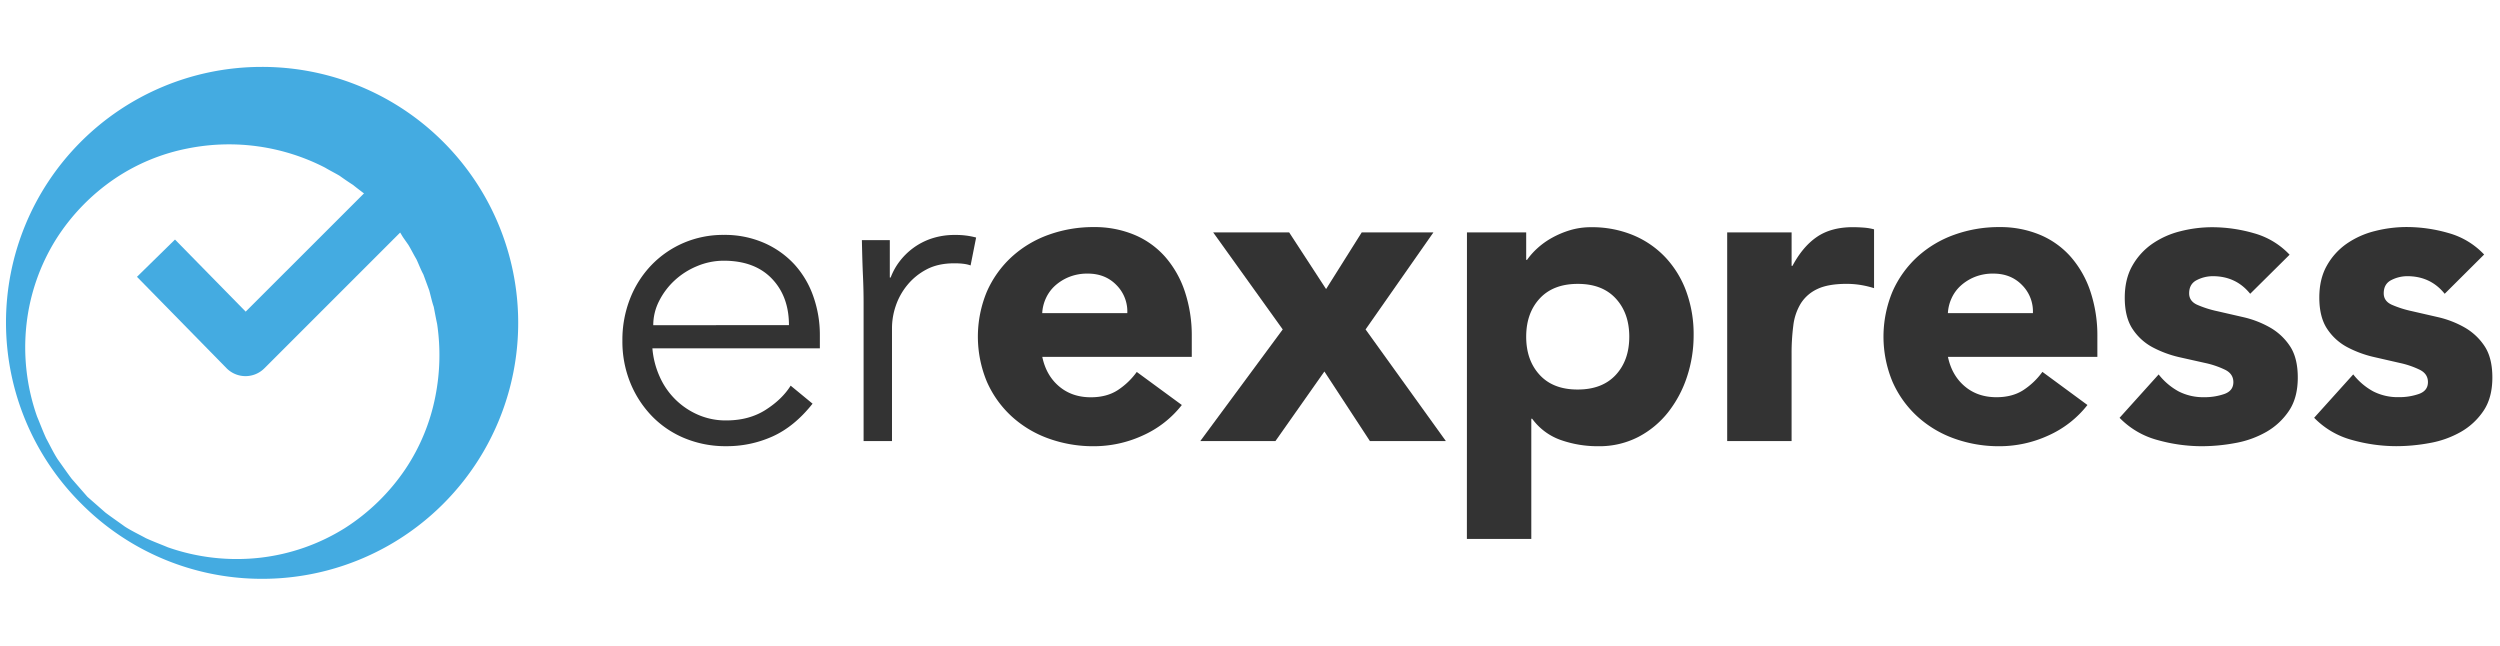 <?xml version="1.0" encoding="UTF-8"?> <svg xmlns="http://www.w3.org/2000/svg" id="Layer_1" data-name="Layer 1" viewBox="0 0 1803.51 465.83"><defs><style>.cls-1{fill:#44abe1;}.cls-2{fill:#333;}</style></defs><title>erx logo horiz blue blk</title><path class="cls-1" d="M63.11,358.44l13,11.4c4.61,3.46,9.37,6.71,14,10.07,4.83,3.11,10.08,5.56,15.09,8.31,5.21,2.4,10.6,4.39,15.85,6.59a150.24,150.24,0,0,0,66.72,7.52,146.43,146.43,0,0,0,61-21.35,149.71,149.71,0,0,0,43.68-42.57,143.65,143.65,0,0,0,21.61-52.35,153.28,153.28,0,0,0,1.29-52.33c-.9-4.18-1.65-8.29-2.44-12.36-1.38-4-2.18-8-3.28-11.94L305.43,198c-1.95-3.59-3.31-7.34-5-10.94-2.05-3.44-3.78-7-5.82-10.39l-3.41-4.86c-1.15-1.6-2-3.41-3.17-5-2.51-3.06-4.81-6.24-7.25-9.32-2.78-2.84-5.54-5.65-8.11-8.66q-4.4-4-8.63-8.15c-3.09-2.44-6.27-4.74-9.33-7.25-3.31-2.12-6.55-4.35-9.79-6.67-3.39-2-7-3.77-10.4-5.82a151.52,151.52,0,0,0-99.18-13.83,142.93,142.93,0,0,0-52.43,21.7A149.39,149.39,0,0,0,40.4,172.67a146.38,146.38,0,0,0-21.26,61.07,150.28,150.28,0,0,0,7.59,66.73c2.21,5.25,4.2,10.64,6.6,15.84,2.74,5,5.21,10.25,8.32,15.09,3.36,4.66,6.61,9.42,10.07,14Zm-4.69,4.69A184.39,184.39,0,0,1,187.82,48.27a184.65,184.65,0,1,1,0,369.29A183.53,183.53,0,0,1,58.43,363.13Z"></path><path class="cls-1" d="M177.11,271.34H177a19.21,19.21,0,0,1-13.62-5.76L98.81,199.7l27.43-26.89,51,52L286.43,115.67l27.16,27.16L190.7,265.72A19.2,19.2,0,0,1,177.11,271.34Z"></path><path class="cls-2" d="M470.64,251.28a62,62,0,0,0,5.26,20.45,53.4,53.4,0,0,0,27.88,27.57,50,50,0,0,0,20.14,4q16.42,0,28.35-7.59t18.12-17.5l15.8,13q-13,16.42-28.65,23.54a80.14,80.14,0,0,1-33.61,7.13A77.07,77.07,0,0,1,494,316.18a69.92,69.92,0,0,1-23.7-16,75.42,75.42,0,0,1-15.64-24.16A79,79,0,0,1,449,245.71a81.09,81.09,0,0,1,5.57-30.36A73.52,73.52,0,0,1,470,191.19a71.27,71.27,0,0,1,23.24-16,72.14,72.14,0,0,1,28.81-5.73,70.71,70.71,0,0,1,29.43,5.89A65.28,65.28,0,0,1,573.33,191,66.88,66.88,0,0,1,586.8,214a83.57,83.57,0,0,1,4.65,28v9.29Zm98.51-16.73q0-20.75-12.4-33.61t-34.69-12.86A49.46,49.46,0,0,0,502.85,192a54,54,0,0,0-16.26,10.38,52,52,0,0,0-11.15,14.87,38.33,38.33,0,0,0-4.18,17.35Z"></path><path class="cls-2" d="M623,218.45q0-9.6-.46-19.52t-.77-25.71h20.14v27h.62a45,45,0,0,1,6.19-11.31,48.52,48.52,0,0,1,9.76-9.76,47.85,47.85,0,0,1,13.32-7A52.33,52.33,0,0,1,689,169.5a55.41,55.41,0,0,1,15.18,1.86l-4,20.14q-4-1.55-11.77-1.55-11.78,0-20.14,4.49a44.69,44.69,0,0,0-13.94,11.46,47.58,47.58,0,0,0-8.21,15,49.77,49.77,0,0,0-2.63,15.49v81.78H623Z"></path><path class="cls-2" d="M852.58,292.17a74.13,74.13,0,0,1-28.19,22,84.52,84.52,0,0,1-35.31,7.74,94.88,94.88,0,0,1-32.68-5.58,78.6,78.6,0,0,1-26.64-16,74.79,74.79,0,0,1-17.81-24.94,84.56,84.56,0,0,1,0-65.05,74.9,74.9,0,0,1,17.81-24.94,78.66,78.66,0,0,1,26.64-16,94.88,94.88,0,0,1,32.68-5.58,74.33,74.33,0,0,1,29.27,5.58,61,61,0,0,1,22.31,16,72.83,72.83,0,0,1,14.09,24.94,100.69,100.69,0,0,1,5,32.53v14.56H751.91Q754.69,270.8,764,278.7t22.92,7.9q11.46,0,19.36-5.11a52,52,0,0,0,13.79-13.17Zm-39.34-66.29a26.93,26.93,0,0,0-7.74-20.14q-8.06-8.36-20.75-8.36a34.94,34.94,0,0,0-13.63,2.48A34.27,34.27,0,0,0,761,206.21a27.9,27.9,0,0,0-6.51,9,29.42,29.42,0,0,0-2.63,10.69Z"></path><path class="cls-2" d="M925.37,237.65l-50.18-70H930l26.64,40.89,25.71-40.89h51.73l-48.95,70,57.93,80.54H988.26L955.42,268l-35.31,50.18H865.9Z"></path><path class="cls-2" d="M1058.27,167.64H1101v19.82h.62a51.68,51.68,0,0,1,7.28-8.21,55.34,55.34,0,0,1,10.53-7.59,65.69,65.69,0,0,1,13.16-5.58,52.06,52.06,0,0,1,15.18-2.17,77.62,77.62,0,0,1,30.36,5.73,67.68,67.68,0,0,1,23.39,16.11,71.89,71.89,0,0,1,15,24.63,89.61,89.61,0,0,1,5.27,31.29,94.93,94.93,0,0,1-4.8,30.2,83.19,83.19,0,0,1-13.63,25.56,66.57,66.57,0,0,1-21.53,17.81,61.08,61.08,0,0,1-28.81,6.66,79.94,79.94,0,0,1-27.11-4.49,43.33,43.33,0,0,1-20.6-15.34h-.62v86.74h-46.47ZM1101,242.92q0,17,9.76,27.57T1138.19,281q17.66,0,27.42-10.53t9.76-27.57q0-17-9.76-27.57t-27.42-10.53q-17.66,0-27.42,10.53T1101,242.92Z"></path><path class="cls-2" d="M1246,167.64h46.47v24.16h.62q7.43-13.94,17.66-20.91t25.71-7q4,0,8.05.31a40.16,40.16,0,0,1,7.44,1.24v42.44a70.61,70.61,0,0,0-9.76-2.32,63.47,63.47,0,0,0-10.07-.78q-13.32,0-21.07,3.72a28,28,0,0,0-11.93,10.38,39.48,39.48,0,0,0-5.42,16,155.22,155.22,0,0,0-1.24,20.44v62.88H1246Z"></path><path class="cls-2" d="M1505.89,292.17a74.13,74.13,0,0,1-28.19,22,84.52,84.52,0,0,1-35.31,7.74,94.88,94.88,0,0,1-32.68-5.58,78.6,78.6,0,0,1-26.64-16,74.73,74.73,0,0,1-17.81-24.94,84.56,84.56,0,0,1,0-65.05,74.85,74.85,0,0,1,17.81-24.94,78.66,78.66,0,0,1,26.64-16,94.88,94.88,0,0,1,32.68-5.58,74.36,74.36,0,0,1,29.27,5.58,61,61,0,0,1,22.3,16,72.83,72.83,0,0,1,14.09,24.94,100.69,100.69,0,0,1,5,32.53v14.56h-107.8q2.79,13.32,12.08,21.22t22.92,7.9q11.46,0,19.36-5.11a52.09,52.09,0,0,0,13.79-13.17Zm-39.34-66.29a26.93,26.93,0,0,0-7.74-20.14q-8.06-8.36-20.76-8.36a34.92,34.92,0,0,0-13.63,2.48,34.32,34.32,0,0,0-10.07,6.35,27.83,27.83,0,0,0-6.5,9,29.51,29.51,0,0,0-2.64,10.69Z"></path><path class="cls-2" d="M1623.29,211.94q-10.22-12.7-27-12.7a25.35,25.35,0,0,0-11.46,2.79q-5.57,2.78-5.57,9.6,0,5.58,5.73,8.21a75.39,75.39,0,0,0,14.56,4.65l18.9,4.34a71,71,0,0,1,18.89,7.28,42.34,42.34,0,0,1,14.56,13.47q5.73,8.53,5.73,22.77,0,14.56-6.35,24a48.72,48.72,0,0,1-16.27,15.18,70,70,0,0,1-22.3,8.05,132.46,132.46,0,0,1-24.47,2.32,118.52,118.52,0,0,1-31.91-4.49,59.57,59.57,0,0,1-27.26-16l28.19-31.29a46.63,46.63,0,0,0,14.4,12.24,38.83,38.83,0,0,0,18.43,4.18,43,43,0,0,0,14.56-2.32q6.5-2.32,6.51-8.52,0-5.88-5.73-8.83a63.3,63.3,0,0,0-14.56-5L1572,257.64a78.12,78.12,0,0,1-18.9-7,39.53,39.53,0,0,1-14.56-13.16q-5.74-8.52-5.73-22.77,0-13.32,5.42-22.92A47.64,47.64,0,0,1,1552.5,176a61.75,61.75,0,0,1,20.29-9.14,93,93,0,0,1,23.23-2.94,109,109,0,0,1,30,4.34,55.75,55.75,0,0,1,25.71,15.49Z"></path><path class="cls-2" d="M1763.61,211.94q-10.22-12.7-27-12.7A25.35,25.35,0,0,0,1725.2,202q-5.57,2.78-5.57,9.6,0,5.58,5.73,8.21a75.39,75.39,0,0,0,14.56,4.65l18.9,4.34a71,71,0,0,1,18.89,7.28,42.34,42.34,0,0,1,14.56,13.47q5.73,8.53,5.73,22.77,0,14.56-6.35,24a48.72,48.72,0,0,1-16.27,15.18,70,70,0,0,1-22.3,8.05,132.46,132.46,0,0,1-24.47,2.32,118.52,118.52,0,0,1-31.91-4.49,59.57,59.57,0,0,1-27.26-16l28.19-31.29a46.63,46.63,0,0,0,14.4,12.24,38.83,38.83,0,0,0,18.43,4.18,43,43,0,0,0,14.56-2.32q6.5-2.32,6.51-8.52,0-5.88-5.73-8.83a63.3,63.3,0,0,0-14.56-5l-18.89-4.33a78.12,78.12,0,0,1-18.9-7,39.53,39.53,0,0,1-14.56-13.16q-5.74-8.52-5.73-22.77,0-13.32,5.42-22.92a47.64,47.64,0,0,1,14.25-15.8,61.75,61.75,0,0,1,20.29-9.14,93,93,0,0,1,23.23-2.94,109,109,0,0,1,30,4.34,55.75,55.75,0,0,1,25.71,15.49Z"></path></svg> 